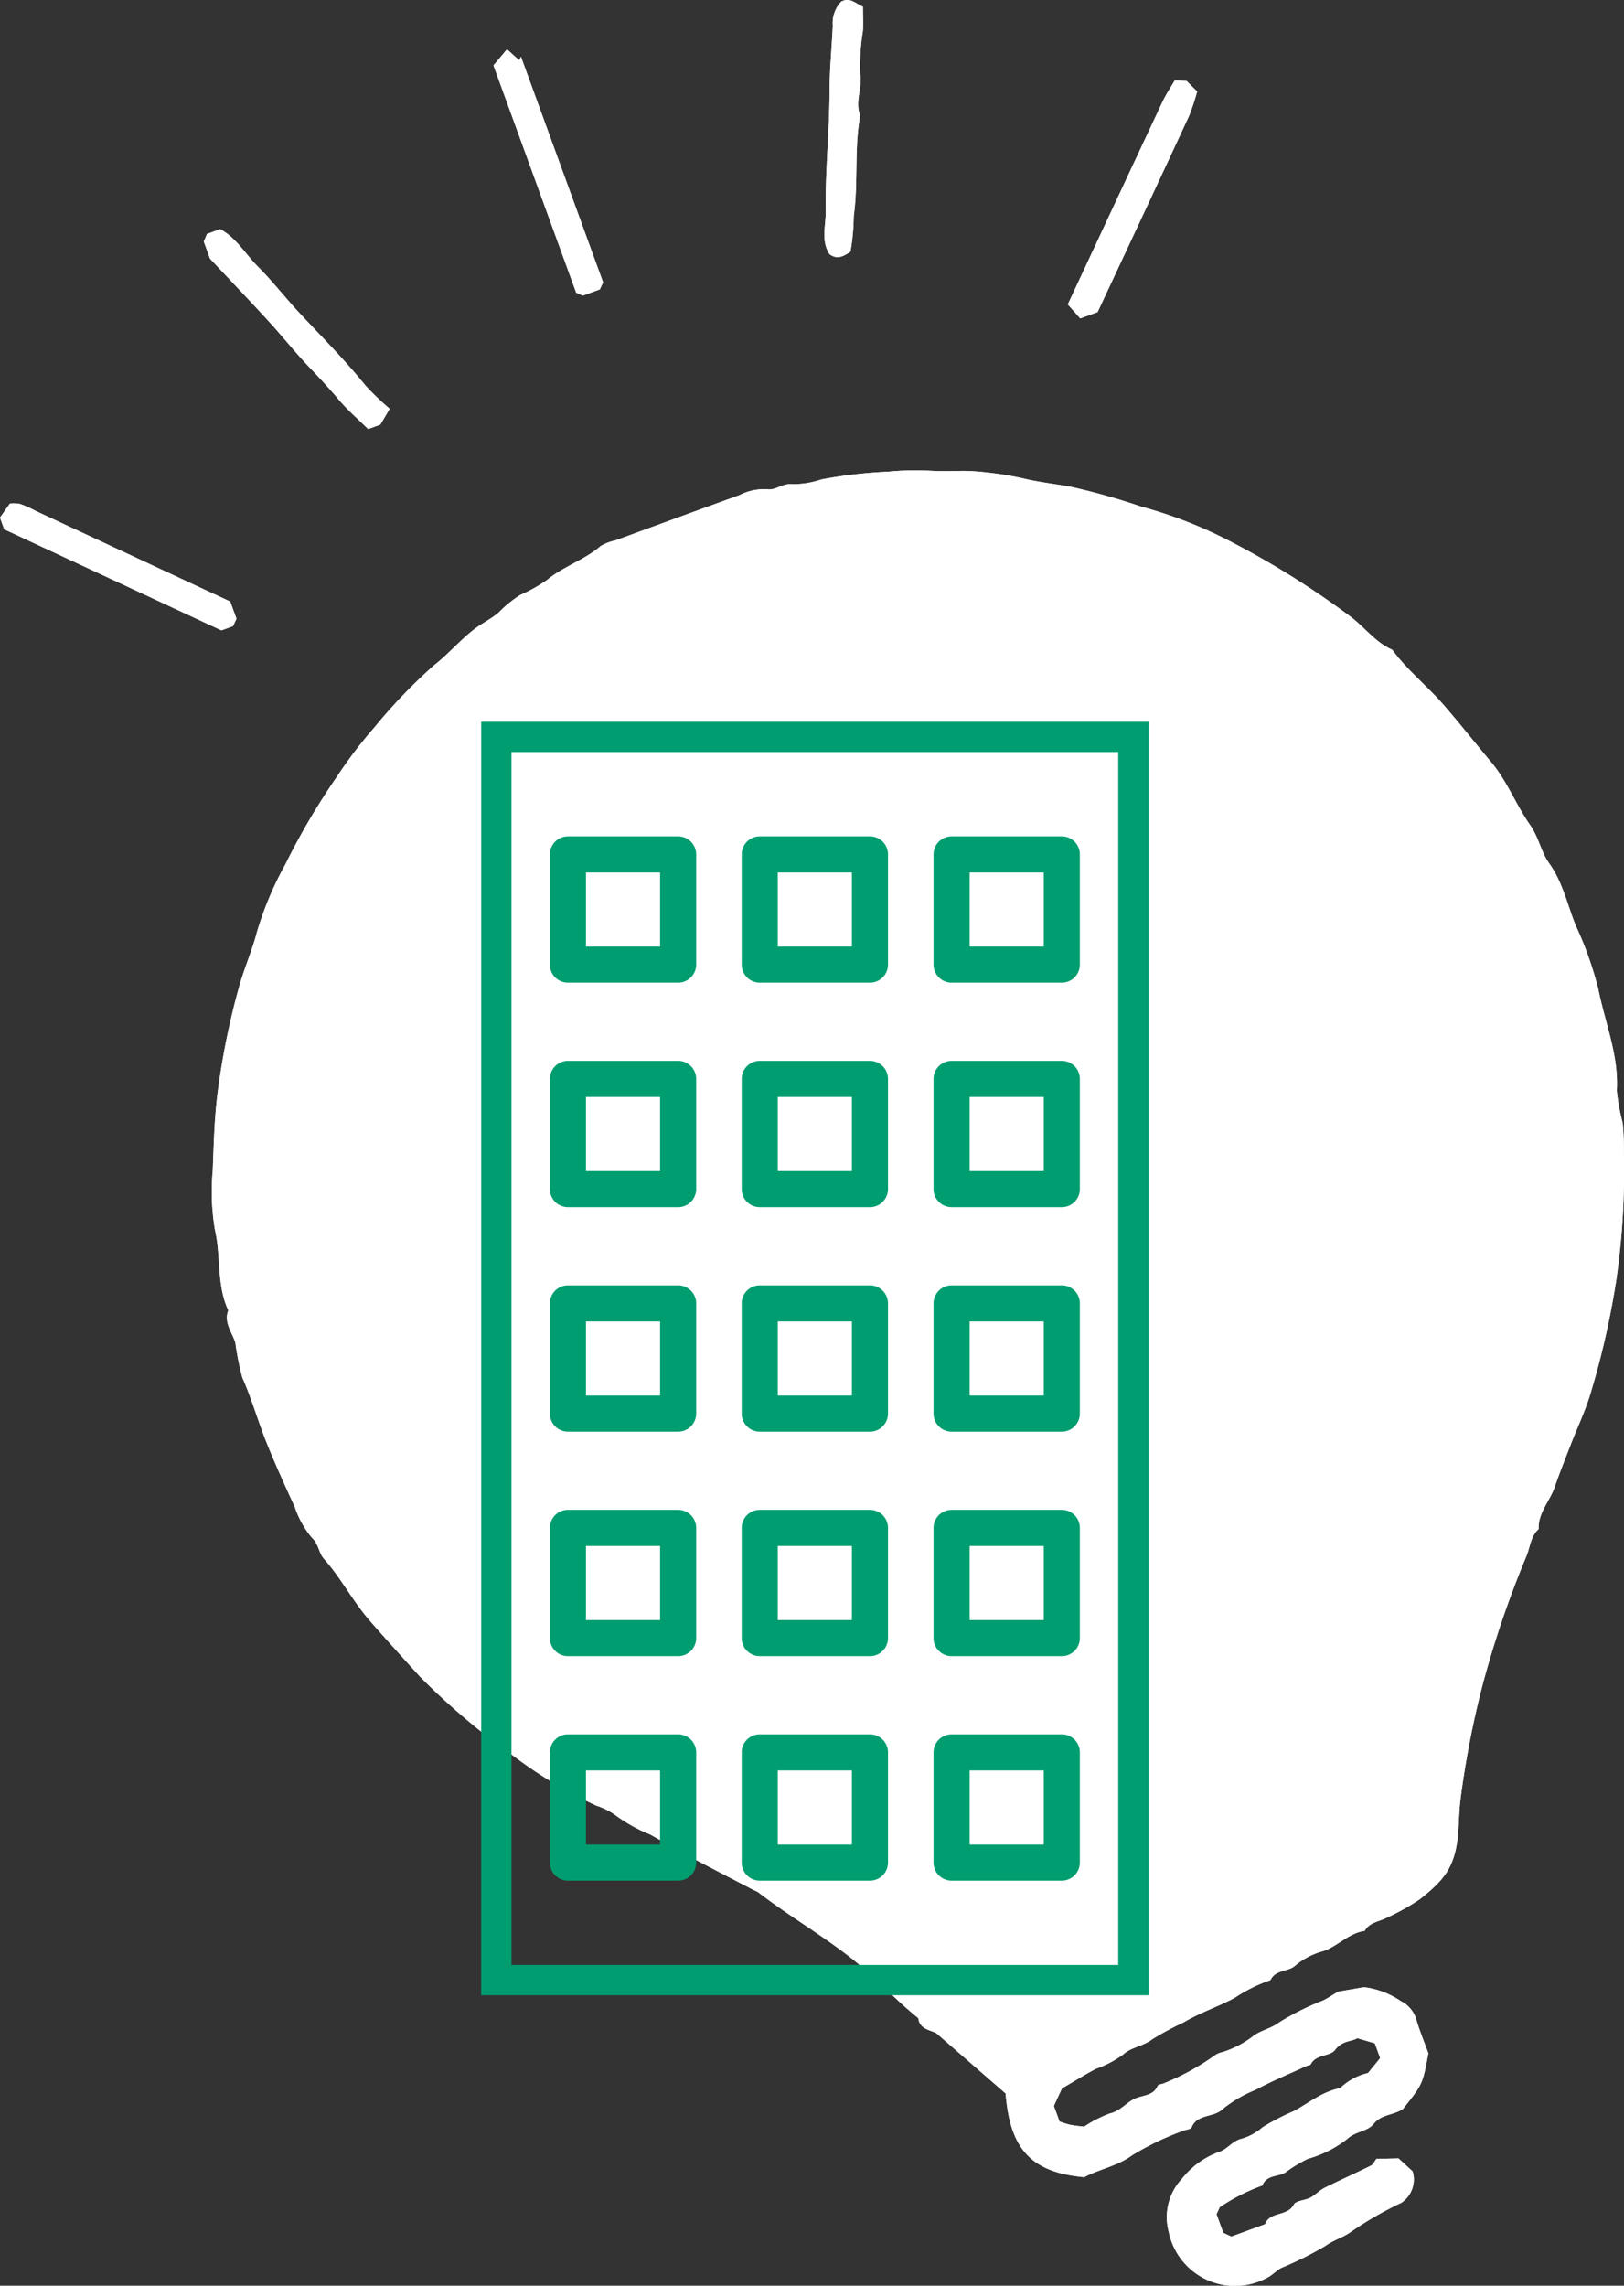 <svg xmlns="http://www.w3.org/2000/svg" xmlns:xlink="http://www.w3.org/1999/xlink" width="135" height="190" viewBox="0 0 135 190">
  <rect x="0" y="0" width="135" height="190" fill="#333333" stroke="none"/>
  <defs>
    <clipPath id="clip-path">
      <rect id="長方形_4942" data-name="長方形 4942" width="55.475" height="105.86" fill="none" stroke="#009d70" stroke-width="1"/>
    </clipPath>
  </defs>
  <g id="グループ_14061" data-name="グループ 14061" transform="translate(-120 -2968.003)">
    <g id="グループ_13087" data-name="グループ 13087" transform="translate(-781.273 -286.279)">
      <g id="グループ_13090" data-name="グループ 13090" transform="translate(901.273 3254.282)">
        <path id="パス_20104" data-name="パス 20104" d="M57.008,23.359c2.666-5.71,5.263-11.285,7.878-16.854.287-.612.673-1.176,1.012-1.764.371.019.673.033.987.047.26.262.531.531.875.873A18.3,18.3,0,0,1,67.083,7.7c-2.508,5.42-5.044,10.83-7.6,16.3l-1.443.523-1.034-1.16" transform="translate(31.757 1.945)" fill="#fff"/>
        <path id="パス_20105" data-name="パス 20105" d="M57.008,23.359c2.666-5.71,5.263-11.285,7.878-16.854.287-.612.673-1.176,1.012-1.764.371.019.673.033.987.047.26.262.531.531.875.873A18.3,18.3,0,0,1,67.083,7.7c-2.508,5.42-5.044,10.83-7.6,16.3l-1.443.523Z" transform="translate(31.757 1.945)" fill="#fff"/>
        <path id="パス_20106" data-name="パス 20106" d="M.855,29.335c-.1-.263-.2-.542-.355-.976l.826-1.168a2.844,2.844,0,0,1,.862.043,9.079,9.079,0,0,1,1.293.582L19.637,35.34c.159.437.336.919.52,1.427-.087.186-.188.4-.289.618l-.963.35L.855,29.335" transform="translate(-0.5 14.665)" fill="#fff"/>
        <path id="パス_20107" data-name="パス 20107" d="M.855,29.335c-.1-.263-.2-.542-.355-.976l.826-1.168a2.844,2.844,0,0,1,.862.043,9.079,9.079,0,0,1,1.293.582L19.637,35.34c.159.437.336.919.52,1.427-.087.186-.188.4-.289.618l-.963.35Z" transform="translate(-0.5 14.665)" fill="#fff"/>
        <path id="パス_20108" data-name="パス 20108" d="M26.615,4.439,27.736,3.1c.312.281.665.6,1.018.913.047-.1.095-.2.143-.3q3.42,9.4,6.83,18.762c-.1.2-.17.363-.273.582l-1.422.519-.546-.255c-2.258-6.2-4.536-12.465-6.872-18.88" transform="translate(14.408 0.999)" fill="#fff"/>
        <path id="パス_20109" data-name="パス 20109" d="M26.615,4.439,27.736,3.1c.312.281.665.6,1.018.913.047-.1.095-.2.143-.3q3.42,9.4,6.83,18.762c-.1.2-.17.363-.273.582l-1.422.519-.546-.255C31.23,17.117,28.952,10.854,26.615,4.439Z" transform="translate(14.408 0.999)" fill="#fff"/>
        <path id="パス_20110" data-name="パス 20110" d="M26.7,27.512l-.779,1.32L24.91,29.2c-.828-.82-1.711-1.573-2.447-2.45-.777-.925-1.591-1.8-2.425-2.674-1.173-1.222-2.226-2.556-3.369-3.806-1.551-1.695-3.137-3.355-4.906-5.239l-.517-1.421c.069-.161.161-.374.268-.627l1.1-.4c1.359.743,2.1,2.094,3.15,3.134,1.2,1.2,2.236,2.551,3.39,3.789,1.864,2,3.8,3.929,5.521,6.064a22.629,22.629,0,0,0,2.02,1.944" transform="translate(5.695 6.466)" fill="#fff"/>
        <path id="パス_20111" data-name="パス 20111" d="M26.7,27.512l-.779,1.32L24.91,29.2c-.828-.82-1.711-1.573-2.447-2.45-.777-.925-1.591-1.8-2.425-2.674-1.173-1.222-2.226-2.556-3.369-3.806-1.551-1.695-3.137-3.355-4.906-5.239l-.517-1.421c.069-.161.161-.374.268-.627l1.1-.4c1.359.743,2.1,2.094,3.15,3.134,1.2,1.2,2.236,2.551,3.39,3.789,1.864,2,3.8,3.929,5.521,6.064A22.629,22.629,0,0,0,26.7,27.512Z" transform="translate(5.695 6.466)" fill="#fff"/>
        <path id="パス_20112" data-name="パス 20112" d="M45.513.64c.738-.4,1.2.161,1.81.418,0,.7.035,1.356,0,2.01a17.786,17.786,0,0,0-.227,3.588c.178,1.181-.451,2.313,0,3.456-.509,2.757-.15,5.57-.534,8.345a18.534,18.534,0,0,1-.277,2.972c-.547.347-1.082.694-1.736.2-.738-1.134-.295-2.385-.315-3.587-.057-3.335.315-6.655.318-9.994,0-1.785.183-3.6.266-5.4a2.608,2.608,0,0,1,.7-2.01" transform="translate(24.41 -0.5)" fill="#fff"/>
        <path id="パス_20113" data-name="パス 20113" d="M45.513.64c.738-.4,1.2.161,1.81.418,0,.7.035,1.356,0,2.01a17.786,17.786,0,0,0-.227,3.588c.178,1.181-.451,2.313,0,3.456-.509,2.757-.15,5.57-.534,8.345a18.534,18.534,0,0,1-.277,2.972c-.547.347-1.082.694-1.736.2-.738-1.134-.295-2.385-.315-3.587-.057-3.335.315-6.655.318-9.994,0-1.785.183-3.6.266-5.4A2.608,2.608,0,0,1,45.513.64Z" transform="translate(24.41 -0.5)" fill="#fff"/>
        <path id="パス_20114" data-name="パス 20114" d="M128.951,80.142a16.027,16.027,0,0,1-.49-2.7c.166-2.951-.985-5.641-1.541-8.44a29.859,29.859,0,0,0-1.869-5.26c-.705-1.741-1.077-3.6-2.219-5.193-.664-.927-.864-2.152-1.566-3.155-1.178-1.682-1.938-3.688-3.245-5.244-1.332-1.583-2.62-3.226-3.983-4.79s-3.012-2.874-4.247-4.558c-1.366-.591-2.244-1.813-3.391-2.694a71.561,71.561,0,0,0-10.493-6.529,36.867,36.867,0,0,0-6.992-2.674,54.7,54.7,0,0,0-5.963-1.671c-1.11-.189-2.251-.337-3.367-.564a28.113,28.113,0,0,0-4.942-.725c-1.12-.024-2.244.05-3.38-.028a23.287,23.287,0,0,0-3.38.087,38.615,38.615,0,0,0-5.553.645,7.414,7.414,0,0,1-2.309.393c-.876-.125-1.468.533-2.158.424a4.475,4.475,0,0,0-2.335.489c-3.438,1.239-6.869,2.5-10.3,3.757a4,4,0,0,0-1.25.481c-1.34,1.157-3.067,1.671-4.43,2.8a12.832,12.832,0,0,1-2.232,1.252,9.983,9.983,0,0,0-1.8,1.458c-.63.547-1.413.91-2.075,1.427-1.168.914-2.152,2.072-3.306,2.969a44.6,44.6,0,0,0-4.941,5.148,37.948,37.948,0,0,0-3.174,4.181,57.87,57.87,0,0,0-4.24,7.221,27.848,27.848,0,0,0-2.353,5.591c-.4,1.551-1.063,3.035-1.49,4.582a61.905,61.905,0,0,0-1.812,9.015c-.251,2.069-.3,4.158-.378,6.226a19.161,19.161,0,0,0,.184,4.982c.515,2.214.121,4.56,1.106,6.671-.393,1.025.322,1.819.589,2.694a22.361,22.361,0,0,0,.581,2.9c.781,1.756,1.3,3.628,2.02,5.416s1.53,3.573,2.34,5.338a7.787,7.787,0,0,0,1.418,2.548c.587.538.554,1.249,1,1.75,1.431,1.608,2.411,3.544,3.834,5.173,1.368,1.564,2.764,3.1,4.159,4.637a58.463,58.463,0,0,0,7.647,6.494,37.977,37.977,0,0,0,6.992,4.214,5.992,5.992,0,0,1,1.547.757,13.016,13.016,0,0,0,2.938,1.646c1.038.571,2.053,1.182,3.1,1.741,1.836.979,3.688,1.93,5.531,2.891a2.278,2.278,0,0,1,.347.167c2.4,1.854,5.023,3.39,7.433,5.239,2.1,1.608,3.837,3.587,5.885,5.233.107.9.906.952,1.492,1.244l5.764,5.014c.371,4.612,2.1,6.552,6.53,6.959,1.261-.676,2.748-.907,4.024-1.845a23.373,23.373,0,0,1,4.2-2.01c.232-.106.631-.115.7-.276.49-1.182,1.877-.773,2.665-1.592a10.745,10.745,0,0,1,2.671-1.545c1.366-.738,2.813-1.327,4.225-1.979.116-.054.309-.055.352-.139.435-.862,1.6-.626,2.024-1.2.587-.795,1.457-.692,1.841-.97l1.459.427.446,1.231c-.335.413-.638.787-1.01,1.244a4.86,4.86,0,0,0-2.315,1.258c-1.453.265-2.595,1.223-3.838,1.9a19.353,19.353,0,0,0-2.607,1.348,4.629,4.629,0,0,1-1.751.96c-.773.175-1.2.9-1.891,1.1A6.934,6.934,0,0,0,92.32,167.9a4.666,4.666,0,0,0-1.112,4.388,5.62,5.62,0,0,0,8.2,3.834c.422-.208.754-.6,1.175-.817a28.009,28.009,0,0,0,3.653-1.823c.678-.481,1.453-.694,2.086-1.141a29.249,29.249,0,0,1,4.226-2.439,2.328,2.328,0,0,0,.939-2.612l-1.172-1.078-1.838.039c-.148.191-.254.462-.449.558-1.278.635-2.587,1.212-3.863,1.851-.422.211-.759.593-1.176.814-.449.235-1.2.241-1.377.58-.534,1.023-1.987.542-2.392,1.632l-2.8,1.025c-.259-.121-.433-.2-.674-.315l-.561-1.547c.1-.21.206-.441.273-.588a16.469,16.469,0,0,1,3.538-1.8c.336-.888,1.275-.709,1.907-1.077a11.791,11.791,0,0,1,1.872-1.138,9.481,9.481,0,0,0,3.286-1.659c.7-.654,1.668-.588,2.211-1.271.619-.777,1.6-.68,2.409-1.212,1.646-2.073,1.646-2.073,2.112-4.634-.333-.919-.729-1.87-1.016-2.851a2.471,2.471,0,0,0-1.274-1.484,6.918,6.918,0,0,0-3.052-1.154l-2.145.367c-.551.326-.889.557-1.253.735a21.923,21.923,0,0,0-3.65,1.821c-.733.55-1.632.68-2.26,1.214a8.192,8.192,0,0,1-2.461,1.26,2.024,2.024,0,0,0-.537.2,20.5,20.5,0,0,1-4.324,2.39c-.173.082-.471.087-.523.208-.369.859-1.255.773-1.911,1.078-.724.337-1.2,1.026-2.054,1.219a10.177,10.177,0,0,0-2.15,1.1c-.223-.028-.7-.061-1.162-.155a7.1,7.1,0,0,1-.887-.276l-.47-1.294c.259-.56.5-1.083.68-1.462,1.117-.65,1.947-1.168,2.813-1.624a8.777,8.777,0,0,0,2.285-1.2c.638-.6,1.654-.67,2.437-1.28a26.278,26.278,0,0,1,2.61-1.4c1.329-.793,2.833-1.283,4.2-2.015a12.805,12.805,0,0,1,2.982-1.477c.411-.883,1.468-.681,2.043-1.193a5.954,5.954,0,0,1,2.277-1.2c1.258-.393,2.159-1.514,3.51-1.7.415-.739,1.239-.765,1.88-1.115a19.066,19.066,0,0,0,2.712-1.518c1.918-1.528,2.921-2.573,3.168-5.4.088-1.006.083-2.023.22-3.021a77.183,77.183,0,0,1,1.775-9.214,83.574,83.574,0,0,1,3.689-10.877c.314-.754.346-1.657,1.016-2.253-.053-1.361.933-2.322,1.341-3.508s.873-2.344,1.326-3.511c.545-1.406,1.2-2.778,1.636-4.216a69.449,69.449,0,0,0,2.136-9.359,63.314,63.314,0,0,0,.647-10.674,22.45,22.45,0,0,0-.1-2.5" transform="translate(5.941 13.208)" fill="#fff"/>
        <path id="パス_20115" data-name="パス 20115" d="M128.951,80.142a16.027,16.027,0,0,1-.49-2.7c.166-2.951-.985-5.641-1.541-8.44a29.859,29.859,0,0,0-1.869-5.26c-.705-1.741-1.077-3.6-2.219-5.193-.664-.927-.864-2.152-1.566-3.155-1.178-1.682-1.938-3.688-3.245-5.244-1.332-1.583-2.62-3.226-3.983-4.79s-3.012-2.874-4.247-4.558c-1.366-.591-2.244-1.813-3.391-2.694a71.561,71.561,0,0,0-10.493-6.529,36.867,36.867,0,0,0-6.992-2.674,54.7,54.7,0,0,0-5.963-1.671c-1.11-.189-2.251-.337-3.367-.564a28.113,28.113,0,0,0-4.942-.725c-1.12-.024-2.244.05-3.38-.028a23.287,23.287,0,0,0-3.38.087,38.615,38.615,0,0,0-5.553.645,7.414,7.414,0,0,1-2.309.393c-.876-.125-1.468.533-2.158.424a4.475,4.475,0,0,0-2.335.489c-3.438,1.239-6.869,2.5-10.3,3.757a4,4,0,0,0-1.25.481c-1.34,1.157-3.067,1.671-4.43,2.8a12.832,12.832,0,0,1-2.232,1.252,9.983,9.983,0,0,0-1.8,1.458c-.63.547-1.413.91-2.075,1.427-1.168.914-2.152,2.072-3.306,2.969a44.6,44.6,0,0,0-4.941,5.148,37.948,37.948,0,0,0-3.174,4.181,57.87,57.87,0,0,0-4.24,7.221,27.848,27.848,0,0,0-2.353,5.591c-.4,1.551-1.063,3.035-1.49,4.582a61.905,61.905,0,0,0-1.812,9.015c-.251,2.069-.3,4.158-.378,6.226a19.161,19.161,0,0,0,.184,4.982c.515,2.214.121,4.56,1.106,6.671-.393,1.025.322,1.819.589,2.694a22.361,22.361,0,0,0,.581,2.9c.781,1.756,1.3,3.628,2.02,5.416s1.53,3.573,2.34,5.338a7.787,7.787,0,0,0,1.418,2.548c.587.538.554,1.249,1,1.75,1.431,1.608,2.411,3.544,3.834,5.173,1.368,1.564,2.764,3.1,4.159,4.637a58.463,58.463,0,0,0,7.647,6.494,37.977,37.977,0,0,0,6.992,4.214,5.992,5.992,0,0,1,1.547.757,13.016,13.016,0,0,0,2.938,1.646c1.038.571,2.053,1.182,3.1,1.741,1.836.979,3.688,1.93,5.531,2.891a2.278,2.278,0,0,1,.347.167c2.4,1.854,5.023,3.39,7.433,5.239,2.1,1.608,3.837,3.587,5.885,5.233.107.9.906.952,1.492,1.244l5.764,5.014c.371,4.612,2.1,6.552,6.53,6.959,1.261-.676,2.748-.907,4.024-1.845a23.373,23.373,0,0,1,4.2-2.01c.232-.106.631-.115.7-.276.49-1.182,1.877-.773,2.665-1.592a10.745,10.745,0,0,1,2.671-1.545c1.366-.738,2.813-1.327,4.225-1.979.116-.054.309-.055.352-.139.435-.862,1.6-.626,2.024-1.2.587-.795,1.457-.692,1.841-.97l1.459.427.446,1.231c-.335.413-.638.787-1.01,1.244a4.86,4.86,0,0,0-2.315,1.258c-1.453.265-2.595,1.223-3.838,1.9a19.353,19.353,0,0,0-2.607,1.348,4.629,4.629,0,0,1-1.751.96c-.773.175-1.2.9-1.891,1.1A6.934,6.934,0,0,0,92.32,167.9a4.666,4.666,0,0,0-1.112,4.388,5.62,5.62,0,0,0,8.2,3.834c.422-.208.754-.6,1.175-.817a28.009,28.009,0,0,0,3.653-1.823c.678-.481,1.453-.694,2.086-1.141a29.249,29.249,0,0,1,4.226-2.439,2.328,2.328,0,0,0,.939-2.612l-1.172-1.078-1.838.039c-.148.191-.254.462-.449.558-1.278.635-2.587,1.212-3.863,1.851-.422.211-.759.593-1.176.814-.449.235-1.2.241-1.377.58-.534,1.023-1.987.542-2.392,1.632l-2.8,1.025c-.259-.121-.433-.2-.674-.315l-.561-1.547c.1-.21.206-.441.273-.588a16.469,16.469,0,0,1,3.538-1.8c.336-.888,1.275-.709,1.907-1.077a11.791,11.791,0,0,1,1.872-1.138,9.481,9.481,0,0,0,3.286-1.659c.7-.654,1.668-.588,2.211-1.271.619-.777,1.6-.68,2.409-1.212,1.646-2.073,1.646-2.073,2.112-4.634-.333-.919-.729-1.87-1.016-2.851a2.471,2.471,0,0,0-1.274-1.484,6.918,6.918,0,0,0-3.052-1.154l-2.145.367c-.551.326-.889.557-1.253.735a21.923,21.923,0,0,0-3.65,1.821c-.733.55-1.632.68-2.26,1.214a8.192,8.192,0,0,1-2.461,1.26,2.024,2.024,0,0,0-.537.2,20.5,20.5,0,0,1-4.324,2.39c-.173.082-.471.087-.523.208-.369.859-1.255.773-1.911,1.078-.724.337-1.2,1.026-2.054,1.219a10.177,10.177,0,0,0-2.15,1.1c-.223-.028-.7-.061-1.162-.155a7.1,7.1,0,0,1-.887-.276l-.47-1.294c.259-.56.5-1.083.68-1.462,1.117-.65,1.947-1.168,2.813-1.624a8.777,8.777,0,0,0,2.285-1.2c.638-.6,1.654-.67,2.437-1.28a26.278,26.278,0,0,1,2.61-1.4c1.329-.793,2.833-1.283,4.2-2.015a12.805,12.805,0,0,1,2.982-1.477c.411-.883,1.468-.681,2.043-1.193a5.954,5.954,0,0,1,2.277-1.2c1.258-.393,2.159-1.514,3.51-1.7.415-.739,1.239-.765,1.88-1.115a19.066,19.066,0,0,0,2.712-1.518c1.918-1.528,2.921-2.573,3.168-5.4.088-1.006.083-2.023.22-3.021a77.183,77.183,0,0,1,1.775-9.214,83.574,83.574,0,0,1,3.689-10.877c.314-.754.346-1.657,1.016-2.253-.053-1.361.933-2.322,1.341-3.508s.873-2.344,1.326-3.511c.545-1.406,1.2-2.778,1.636-4.216a69.449,69.449,0,0,0,2.136-9.359,63.314,63.314,0,0,0,.647-10.674A22.45,22.45,0,0,0,128.951,80.142Z" transform="translate(5.941 13.208)" fill="#fff"/>
      </g>
    </g>
    <g id="グループ_13868" data-name="グループ 13868" transform="translate(20473 17195)">
      <path id="長方形_4940" data-name="長方形 4940" d="M-.5-.5H53.939V104.324H-.5ZM52.939.5H.5V103.324H52.939Z" transform="translate(-20311.982 -14165.982)" fill="#009d70"/>
      <g id="グループ_13106" data-name="グループ 13106" transform="translate(-20313 -14167)">
        <g id="グループ_13105" data-name="グループ 13105" clip-path="url(#clip-path)">
          <path id="長方形_4941" data-name="長方形 4941" d="M0-1.5H53.439a1.5,1.5,0,0,1,1.5,1.5V103.824a1.5,1.5,0,0,1-1.5,1.5H0a1.5,1.5,0,0,1-1.5-1.5V0A1.5,1.5,0,0,1,0-1.5Zm51.939,3H1.5V102.324H51.939Z" transform="translate(1.018 1.018)" fill="#009d70"/>
        </g>
      </g>
      <path id="長方形_4943" data-name="長方形 4943" d="M-.5-.5H9.661V9.661H-.5ZM8.661.5H.5V8.661H8.661Z" transform="translate(-20273.896 -14081.328)" fill="#009d70"/>
      <path id="長方形_4944" data-name="長方形 4944" d="M0-1.5H9.161a1.5,1.5,0,0,1,1.5,1.5V9.161a1.5,1.5,0,0,1-1.5,1.5H0a1.5,1.5,0,0,1-1.5-1.5V0A1.5,1.5,0,0,1,0-1.5Zm7.661,3H1.5V7.661H7.661Z" transform="translate(-20273.896 -14081.328)" fill="#009d70"/>
      <path id="長方形_4945" data-name="長方形 4945" d="M-.5-.5H9.661V9.661H-.5ZM8.661.5H.5V8.661H8.661Z" transform="translate(-20289.844 -14081.328)" fill="#009d70"/>
      <path id="長方形_4946" data-name="長方形 4946" d="M0-1.5H9.161a1.5,1.5,0,0,1,1.5,1.5V9.161a1.5,1.5,0,0,1-1.5,1.5H0a1.5,1.5,0,0,1-1.5-1.5V0A1.5,1.5,0,0,1,0-1.5Zm7.661,3H1.5V7.661H7.661Z" transform="translate(-20289.844 -14081.328)" fill="#009d70"/>
      <path id="長方形_4947" data-name="長方形 4947" d="M-.5-.5H9.661V9.661H-.5ZM8.661.5H.5V8.661H8.661Z" transform="translate(-20305.789 -14081.328)" fill="#009d70"/>
      <path id="長方形_4948" data-name="長方形 4948" d="M0-1.5H9.161a1.5,1.5,0,0,1,1.5,1.5V9.161a1.5,1.5,0,0,1-1.5,1.5H0a1.5,1.5,0,0,1-1.5-1.5V0A1.5,1.5,0,0,1,0-1.5Zm7.661,3H1.5V7.661H7.661Z" transform="translate(-20305.789 -14081.328)" fill="#009d70"/>
      <path id="長方形_4949" data-name="長方形 4949" d="M-.5-.5H9.661V9.661H-.5ZM8.661.5H.5V8.661H8.661Z" transform="translate(-20273.896 -14099.989)" fill="#009d70"/>
      <path id="長方形_4950" data-name="長方形 4950" d="M0-1.5H9.161a1.5,1.5,0,0,1,1.5,1.5V9.161a1.5,1.5,0,0,1-1.5,1.5H0a1.5,1.5,0,0,1-1.5-1.5V0A1.5,1.5,0,0,1,0-1.5Zm7.661,3H1.5V7.661H7.661Z" transform="translate(-20273.896 -14099.989)" fill="#009d70"/>
      <path id="長方形_4951" data-name="長方形 4951" d="M-.5-.5H9.661V9.661H-.5ZM8.661.5H.5V8.661H8.661Z" transform="translate(-20289.844 -14099.989)" fill="#009d70"/>
      <path id="長方形_4952" data-name="長方形 4952" d="M0-1.5H9.161a1.5,1.5,0,0,1,1.5,1.5V9.161a1.5,1.5,0,0,1-1.5,1.5H0a1.5,1.5,0,0,1-1.5-1.5V0A1.5,1.5,0,0,1,0-1.5Zm7.661,3H1.5V7.661H7.661Z" transform="translate(-20289.844 -14099.989)" fill="#009d70"/>
      <path id="長方形_4953" data-name="長方形 4953" d="M-.5-.5H9.661V9.661H-.5ZM8.661.5H.5V8.661H8.661Z" transform="translate(-20305.789 -14099.989)" fill="#009d70"/>
      <path id="長方形_4954" data-name="長方形 4954" d="M0-1.5H9.161a1.5,1.5,0,0,1,1.5,1.5V9.161a1.5,1.5,0,0,1-1.5,1.5H0a1.5,1.5,0,0,1-1.5-1.5V0A1.5,1.5,0,0,1,0-1.5Zm7.661,3H1.5V7.661H7.661Z" transform="translate(-20305.789 -14099.989)" fill="#009d70"/>
      <path id="長方形_4955" data-name="長方形 4955" d="M-.5-.5H9.661V9.661H-.5ZM8.661.5H.5V8.661H8.661Z" transform="translate(-20273.896 -14118.65)" fill="#009d70"/>
      <path id="長方形_4956" data-name="長方形 4956" d="M0-1.5H9.161a1.5,1.5,0,0,1,1.5,1.5V9.161a1.5,1.5,0,0,1-1.5,1.5H0a1.5,1.5,0,0,1-1.5-1.5V0A1.5,1.5,0,0,1,0-1.5Zm7.661,3H1.5V7.661H7.661Z" transform="translate(-20273.896 -14118.65)" fill="#009d70"/>
      <path id="長方形_4957" data-name="長方形 4957" d="M-.5-.5H9.661V9.661H-.5ZM8.661.5H.5V8.661H8.661Z" transform="translate(-20289.844 -14118.65)" fill="#009d70"/>
      <path id="長方形_4958" data-name="長方形 4958" d="M0-1.5H9.161a1.5,1.5,0,0,1,1.5,1.5V9.161a1.5,1.5,0,0,1-1.5,1.5H0a1.5,1.5,0,0,1-1.5-1.5V0A1.5,1.5,0,0,1,0-1.5Zm7.661,3H1.5V7.661H7.661Z" transform="translate(-20289.844 -14118.65)" fill="#009d70"/>
      <path id="長方形_4959" data-name="長方形 4959" d="M-.5-.5H9.661V9.661H-.5ZM8.661.5H.5V8.661H8.661Z" transform="translate(-20305.789 -14118.65)" fill="#009d70"/>
      <path id="長方形_4960" data-name="長方形 4960" d="M0-1.5H9.161a1.5,1.5,0,0,1,1.5,1.5V9.161a1.5,1.5,0,0,1-1.5,1.5H0a1.5,1.5,0,0,1-1.5-1.5V0A1.5,1.5,0,0,1,0-1.5Zm7.661,3H1.5V7.661H7.661Z" transform="translate(-20305.789 -14118.65)" fill="#009d70"/>
      <path id="長方形_4961" data-name="長方形 4961" d="M-.5-.5H9.661V9.661H-.5ZM8.661.5H.5V8.661H8.661Z" transform="translate(-20273.896 -14137.312)" fill="#009d70"/>
      <path id="長方形_4962" data-name="長方形 4962" d="M0-1.5H9.161a1.5,1.5,0,0,1,1.5,1.5V9.161a1.5,1.5,0,0,1-1.5,1.5H0a1.5,1.5,0,0,1-1.5-1.5V0A1.5,1.5,0,0,1,0-1.5Zm7.661,3H1.5V7.661H7.661Z" transform="translate(-20273.896 -14137.312)" fill="#009d70"/>
      <path id="長方形_4963" data-name="長方形 4963" d="M-.5-.5H9.661V9.661H-.5ZM8.661.5H.5V8.661H8.661Z" transform="translate(-20289.844 -14137.312)" fill="#009d70"/>
      <path id="長方形_4964" data-name="長方形 4964" d="M0-1.5H9.161a1.5,1.5,0,0,1,1.5,1.5V9.161a1.5,1.5,0,0,1-1.5,1.5H0a1.5,1.5,0,0,1-1.5-1.5V0A1.5,1.5,0,0,1,0-1.5Zm7.661,3H1.5V7.661H7.661Z" transform="translate(-20289.844 -14137.312)" fill="#009d70"/>
      <path id="長方形_4965" data-name="長方形 4965" d="M-.5-.5H9.661V9.661H-.5ZM8.661.5H.5V8.661H8.661Z" transform="translate(-20305.789 -14137.312)" fill="#009d70"/>
      <path id="長方形_4966" data-name="長方形 4966" d="M0-1.5H9.161a1.5,1.5,0,0,1,1.5,1.5V9.161a1.5,1.5,0,0,1-1.5,1.5H0a1.5,1.5,0,0,1-1.5-1.5V0A1.5,1.5,0,0,1,0-1.5Zm7.661,3H1.5V7.661H7.661Z" transform="translate(-20305.789 -14137.312)" fill="#009d70"/>
      <path id="長方形_4967" data-name="長方形 4967" d="M-.5-.5H9.661V9.661H-.5ZM8.661.5H.5V8.661H8.661Z" transform="translate(-20273.896 -14155.973)" fill="#009d70"/>
      <path id="長方形_4968" data-name="長方形 4968" d="M0-1.5H9.161a1.5,1.5,0,0,1,1.5,1.5V9.161a1.5,1.5,0,0,1-1.5,1.5H0a1.5,1.5,0,0,1-1.5-1.5V0A1.5,1.5,0,0,1,0-1.5Zm7.661,3H1.5V7.661H7.661Z" transform="translate(-20273.896 -14155.973)" fill="#009d70"/>
      <path id="長方形_4969" data-name="長方形 4969" d="M-.5-.5H9.661V9.661H-.5ZM8.661.5H.5V8.661H8.661Z" transform="translate(-20289.844 -14155.973)" fill="#009d70"/>
      <path id="長方形_4970" data-name="長方形 4970" d="M0-1.5H9.161a1.5,1.5,0,0,1,1.5,1.5V9.161a1.5,1.5,0,0,1-1.5,1.5H0a1.5,1.5,0,0,1-1.5-1.5V0A1.5,1.5,0,0,1,0-1.5Zm7.661,3H1.5V7.661H7.661Z" transform="translate(-20289.844 -14155.973)" fill="#009d70"/>
      <path id="長方形_4971" data-name="長方形 4971" d="M-.5-.5H9.661V9.661H-.5ZM8.661.5H.5V8.661H8.661Z" transform="translate(-20305.789 -14155.973)" fill="#009d70"/>
      <path id="長方形_4972" data-name="長方形 4972" d="M0-1.5H9.161a1.5,1.5,0,0,1,1.5,1.5V9.161a1.5,1.5,0,0,1-1.5,1.5H0a1.5,1.5,0,0,1-1.5-1.5V0A1.5,1.5,0,0,1,0-1.5Zm7.661,3H1.5V7.661H7.661Z" transform="translate(-20305.789 -14155.973)" fill="#009d70"/>
    </g>
  </g>
</svg>

